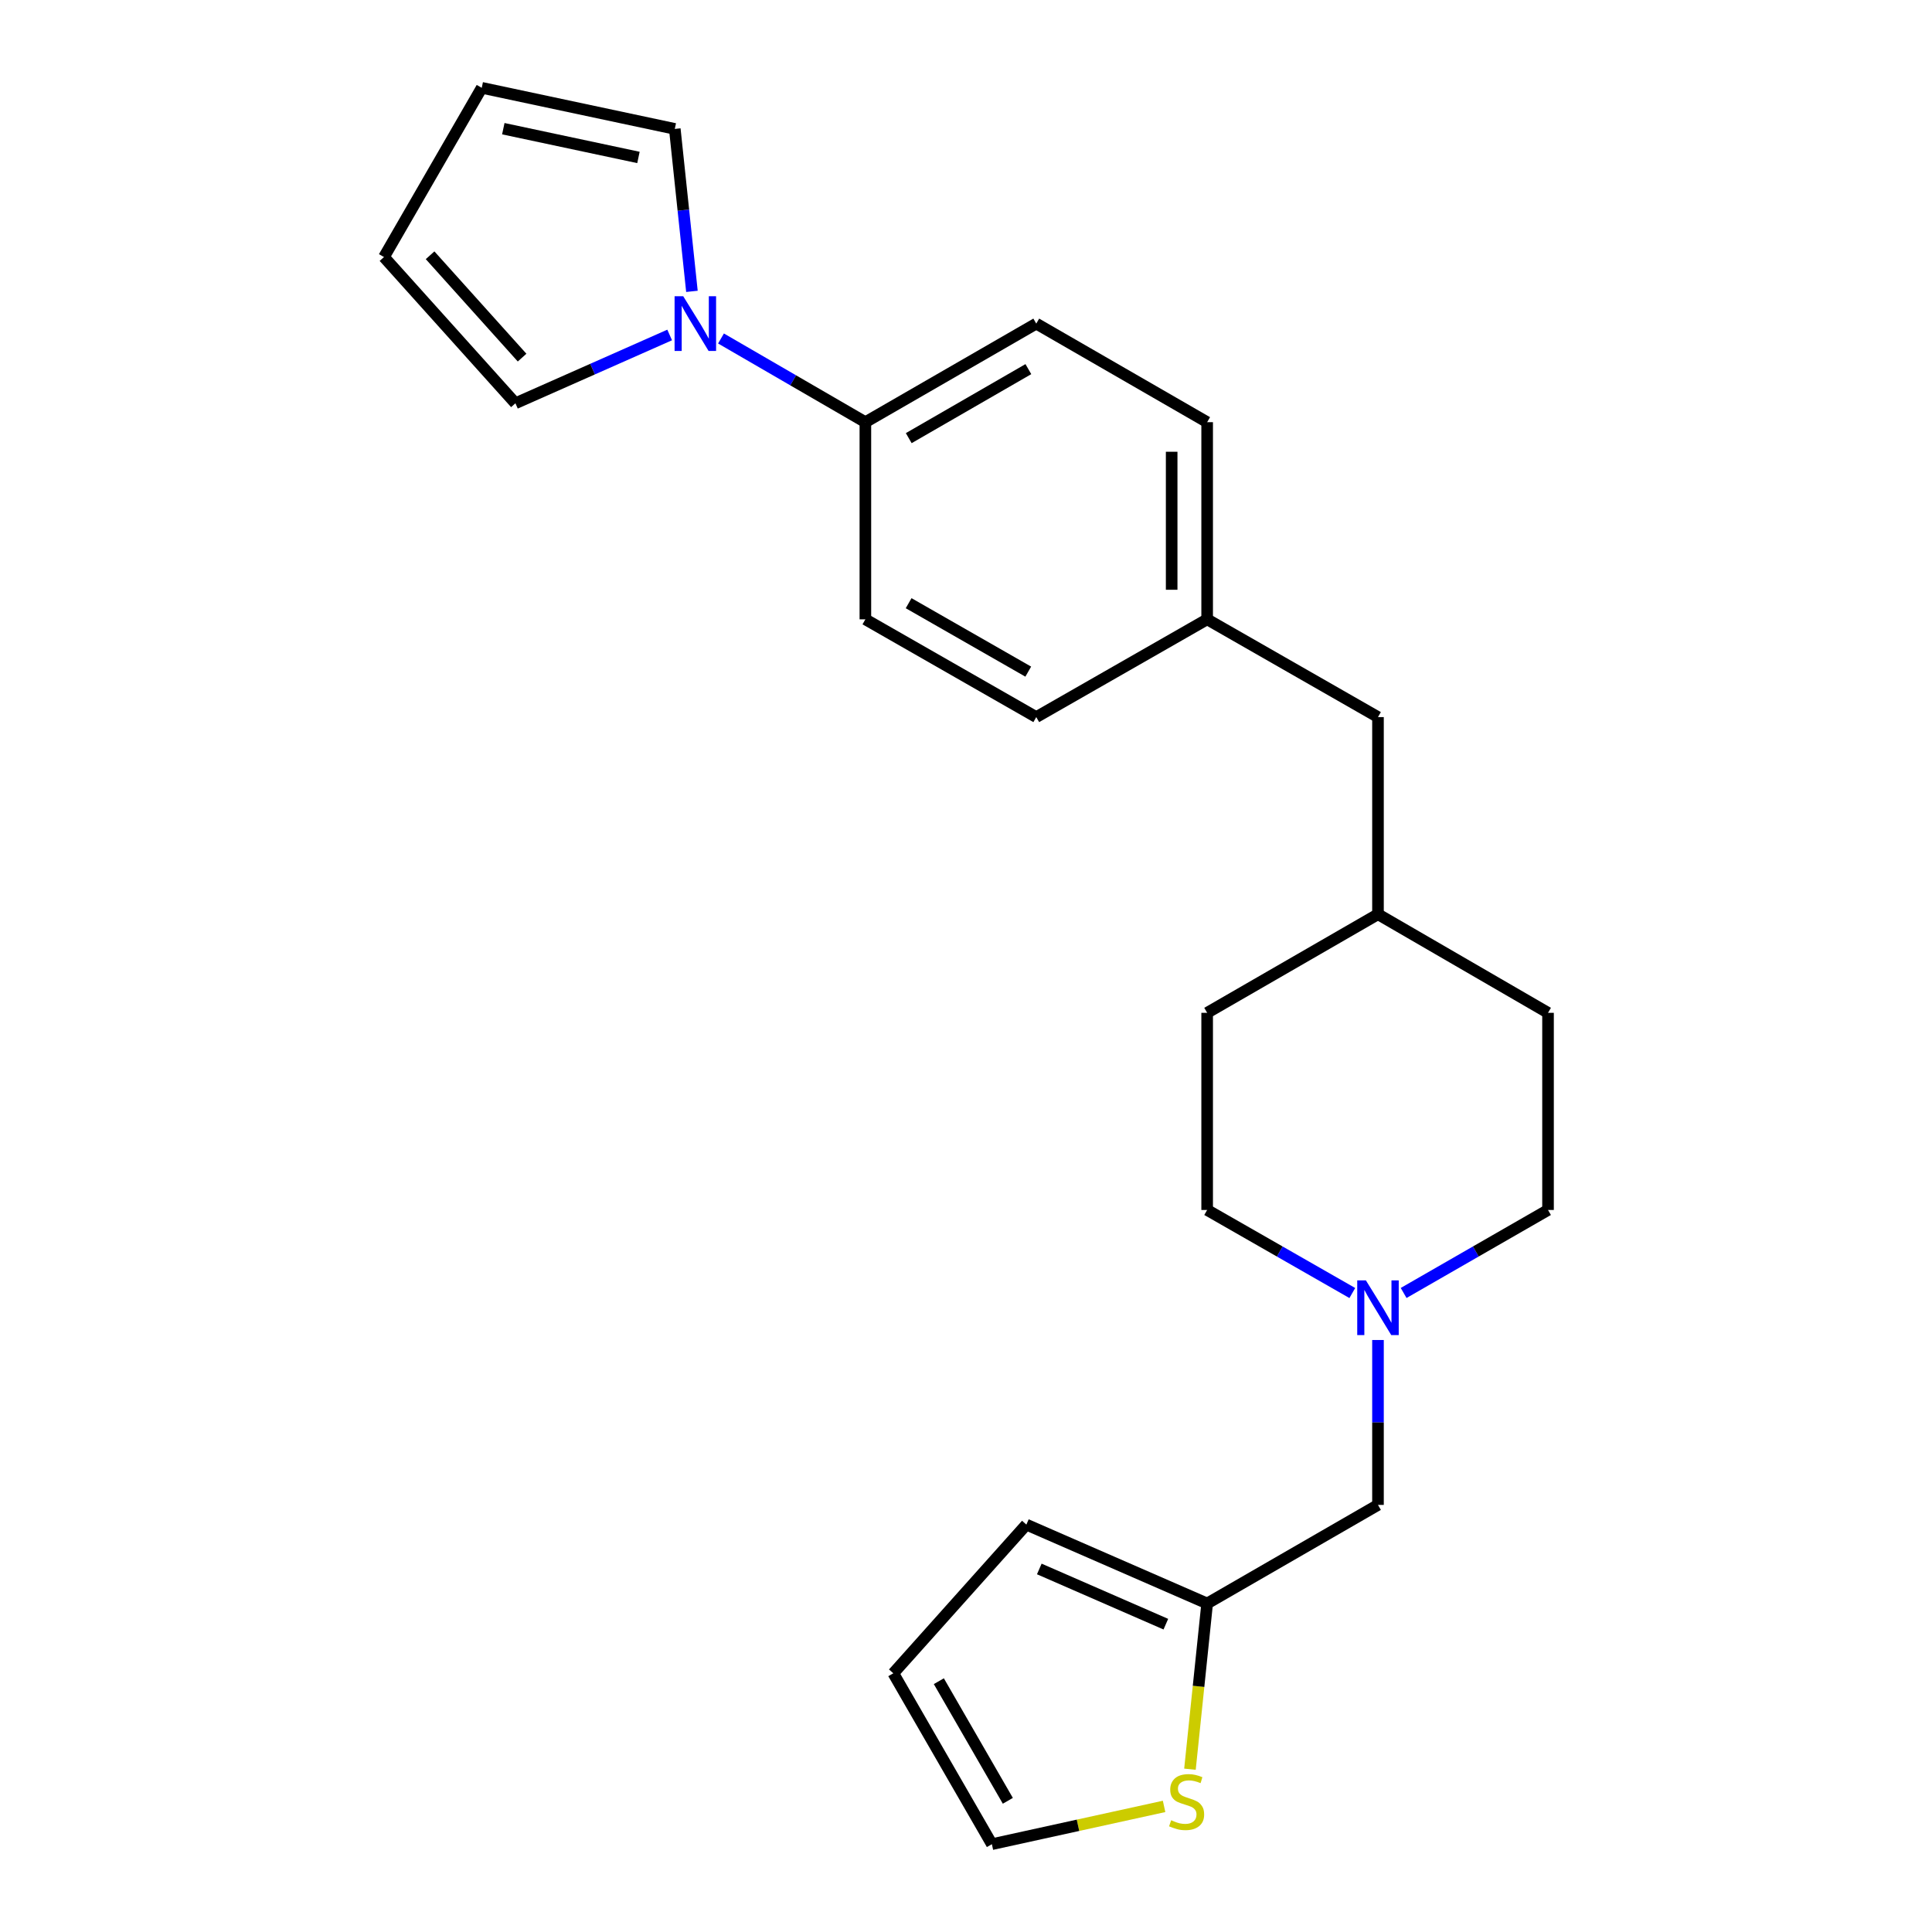 <?xml version='1.0' encoding='iso-8859-1'?>
<svg version='1.1' baseProfile='full'
              xmlns='http://www.w3.org/2000/svg'
                      xmlns:rdkit='http://www.rdkit.org/xml'
                      xmlns:xlink='http://www.w3.org/1999/xlink'
                  xml:space='preserve'
width='1000px' height='1000px' viewBox='0 0 1000 1000'>
<!-- END OF HEADER -->
<rect style='opacity:1.0;fill:#FFFFFF;stroke:none' width='1000' height='1000' x='0' y='0'> </rect>
<path class='bond-3' d='M 373.187,175.2 L 410.552,196.861' style='fill:none;fill-rule:evenodd;stroke:#0000FF;stroke-width:6px;stroke-linecap:butt;stroke-linejoin:miter;stroke-opacity:1' />
<path class='bond-3' d='M 410.552,196.861 L 447.917,218.521' style='fill:none;fill-rule:evenodd;stroke:#000000;stroke-width:6px;stroke-linecap:butt;stroke-linejoin:miter;stroke-opacity:1' />
<path class='bond-4' d='M 358.142,150.806 L 353.706,108.763' style='fill:none;fill-rule:evenodd;stroke:#0000FF;stroke-width:6px;stroke-linecap:butt;stroke-linejoin:miter;stroke-opacity:1' />
<path class='bond-4' d='M 353.706,108.763 L 349.271,66.721' style='fill:none;fill-rule:evenodd;stroke:#000000;stroke-width:6px;stroke-linecap:butt;stroke-linejoin:miter;stroke-opacity:1' />
<path class='bond-5' d='M 346.617,173.382 L 306.698,191.059' style='fill:none;fill-rule:evenodd;stroke:#0000FF;stroke-width:6px;stroke-linecap:butt;stroke-linejoin:miter;stroke-opacity:1' />
<path class='bond-5' d='M 306.698,191.059 L 266.778,208.735' style='fill:none;fill-rule:evenodd;stroke:#000000;stroke-width:6px;stroke-linecap:butt;stroke-linejoin:miter;stroke-opacity:1' />
<path class='bond-0' d='M 699.955,669.271 L 662.388,647.775' style='fill:none;fill-rule:evenodd;stroke:#0000FF;stroke-width:6px;stroke-linecap:butt;stroke-linejoin:miter;stroke-opacity:1' />
<path class='bond-0' d='M 662.388,647.775 L 624.82,626.28' style='fill:none;fill-rule:evenodd;stroke:#000000;stroke-width:6px;stroke-linecap:butt;stroke-linejoin:miter;stroke-opacity:1' />
<path class='bond-8' d='M 713.242,693.585 L 713.242,736.261' style='fill:none;fill-rule:evenodd;stroke:#0000FF;stroke-width:6px;stroke-linecap:butt;stroke-linejoin:miter;stroke-opacity:1' />
<path class='bond-8' d='M 713.242,736.261 L 713.242,778.938' style='fill:none;fill-rule:evenodd;stroke:#000000;stroke-width:6px;stroke-linecap:butt;stroke-linejoin:miter;stroke-opacity:1' />
<path class='bond-25' d='M 726.52,669.24 L 763.887,647.76' style='fill:none;fill-rule:evenodd;stroke:#0000FF;stroke-width:6px;stroke-linecap:butt;stroke-linejoin:miter;stroke-opacity:1' />
<path class='bond-25' d='M 763.887,647.76 L 801.255,626.28' style='fill:none;fill-rule:evenodd;stroke:#000000;stroke-width:6px;stroke-linecap:butt;stroke-linejoin:miter;stroke-opacity:1' />
<path class='bond-1' d='M 615.92,915.737 L 620.37,872.848' style='fill:none;fill-rule:evenodd;stroke:#CCCC00;stroke-width:6px;stroke-linecap:butt;stroke-linejoin:miter;stroke-opacity:1' />
<path class='bond-1' d='M 620.37,872.848 L 624.82,829.96' style='fill:none;fill-rule:evenodd;stroke:#000000;stroke-width:6px;stroke-linecap:butt;stroke-linejoin:miter;stroke-opacity:1' />
<path class='bond-6' d='M 602.528,934.991 L 557.963,944.768' style='fill:none;fill-rule:evenodd;stroke:#CCCC00;stroke-width:6px;stroke-linecap:butt;stroke-linejoin:miter;stroke-opacity:1' />
<path class='bond-6' d='M 557.963,944.768 L 513.398,954.545' style='fill:none;fill-rule:evenodd;stroke:#000000;stroke-width:6px;stroke-linecap:butt;stroke-linejoin:miter;stroke-opacity:1' />
<path class='bond-2' d='M 624.82,829.96 L 713.242,778.938' style='fill:none;fill-rule:evenodd;stroke:#000000;stroke-width:6px;stroke-linecap:butt;stroke-linejoin:miter;stroke-opacity:1' />
<path class='bond-7' d='M 624.82,829.96 L 531.246,789.132' style='fill:none;fill-rule:evenodd;stroke:#000000;stroke-width:6px;stroke-linecap:butt;stroke-linejoin:miter;stroke-opacity:1' />
<path class='bond-7' d='M 603.439,840.671 L 537.937,812.091' style='fill:none;fill-rule:evenodd;stroke:#000000;stroke-width:6px;stroke-linecap:butt;stroke-linejoin:miter;stroke-opacity:1' />
<path class='bond-12' d='M 447.917,218.521 L 536.369,167.499' style='fill:none;fill-rule:evenodd;stroke:#000000;stroke-width:6px;stroke-linecap:butt;stroke-linejoin:miter;stroke-opacity:1' />
<path class='bond-12' d='M 470.362,226.779 L 532.279,191.063' style='fill:none;fill-rule:evenodd;stroke:#000000;stroke-width:6px;stroke-linecap:butt;stroke-linejoin:miter;stroke-opacity:1' />
<path class='bond-13' d='M 447.917,218.521 L 447.917,320.566' style='fill:none;fill-rule:evenodd;stroke:#000000;stroke-width:6px;stroke-linecap:butt;stroke-linejoin:miter;stroke-opacity:1' />
<path class='bond-10' d='M 349.271,66.721 L 249.349,45.455' style='fill:none;fill-rule:evenodd;stroke:#000000;stroke-width:6px;stroke-linecap:butt;stroke-linejoin:miter;stroke-opacity:1' />
<path class='bond-10' d='M 330.459,81.496 L 260.514,66.61' style='fill:none;fill-rule:evenodd;stroke:#000000;stroke-width:6px;stroke-linecap:butt;stroke-linejoin:miter;stroke-opacity:1' />
<path class='bond-9' d='M 266.778,208.735 L 198.745,133.049' style='fill:none;fill-rule:evenodd;stroke:#000000;stroke-width:6px;stroke-linecap:butt;stroke-linejoin:miter;stroke-opacity:1' />
<path class='bond-9' d='M 270.234,185.103 L 222.611,132.123' style='fill:none;fill-rule:evenodd;stroke:#000000;stroke-width:6px;stroke-linecap:butt;stroke-linejoin:miter;stroke-opacity:1' />
<path class='bond-26' d='M 513.398,954.545 L 462.376,866.094' style='fill:none;fill-rule:evenodd;stroke:#000000;stroke-width:6px;stroke-linecap:butt;stroke-linejoin:miter;stroke-opacity:1' />
<path class='bond-26' d='M 521.656,932.1 L 485.94,870.184' style='fill:none;fill-rule:evenodd;stroke:#000000;stroke-width:6px;stroke-linecap:butt;stroke-linejoin:miter;stroke-opacity:1' />
<path class='bond-11' d='M 531.246,789.132 L 462.376,866.094' style='fill:none;fill-rule:evenodd;stroke:#000000;stroke-width:6px;stroke-linecap:butt;stroke-linejoin:miter;stroke-opacity:1' />
<path class='bond-23' d='M 198.745,133.049 L 249.349,45.455' style='fill:none;fill-rule:evenodd;stroke:#000000;stroke-width:6px;stroke-linecap:butt;stroke-linejoin:miter;stroke-opacity:1' />
<path class='bond-18' d='M 536.369,167.499 L 624.82,218.521' style='fill:none;fill-rule:evenodd;stroke:#000000;stroke-width:6px;stroke-linecap:butt;stroke-linejoin:miter;stroke-opacity:1' />
<path class='bond-19' d='M 447.917,320.566 L 536.369,371.169' style='fill:none;fill-rule:evenodd;stroke:#000000;stroke-width:6px;stroke-linecap:butt;stroke-linejoin:miter;stroke-opacity:1' />
<path class='bond-19' d='M 470.306,312.213 L 532.222,347.636' style='fill:none;fill-rule:evenodd;stroke:#000000;stroke-width:6px;stroke-linecap:butt;stroke-linejoin:miter;stroke-opacity:1' />
<path class='bond-14' d='M 624.82,626.28 L 624.82,524.235' style='fill:none;fill-rule:evenodd;stroke:#000000;stroke-width:6px;stroke-linecap:butt;stroke-linejoin:miter;stroke-opacity:1' />
<path class='bond-15' d='M 801.255,626.28 L 801.255,524.235' style='fill:none;fill-rule:evenodd;stroke:#000000;stroke-width:6px;stroke-linecap:butt;stroke-linejoin:miter;stroke-opacity:1' />
<path class='bond-16' d='M 624.82,320.566 L 536.369,371.169' style='fill:none;fill-rule:evenodd;stroke:#000000;stroke-width:6px;stroke-linecap:butt;stroke-linejoin:miter;stroke-opacity:1' />
<path class='bond-17' d='M 624.82,320.566 L 713.242,371.169' style='fill:none;fill-rule:evenodd;stroke:#000000;stroke-width:6px;stroke-linecap:butt;stroke-linejoin:miter;stroke-opacity:1' />
<path class='bond-24' d='M 624.82,320.566 L 624.82,218.521' style='fill:none;fill-rule:evenodd;stroke:#000000;stroke-width:6px;stroke-linecap:butt;stroke-linejoin:miter;stroke-opacity:1' />
<path class='bond-24' d='M 606.452,305.259 L 606.452,233.828' style='fill:none;fill-rule:evenodd;stroke:#000000;stroke-width:6px;stroke-linecap:butt;stroke-linejoin:miter;stroke-opacity:1' />
<path class='bond-20' d='M 713.242,371.169 L 713.242,473.213' style='fill:none;fill-rule:evenodd;stroke:#000000;stroke-width:6px;stroke-linecap:butt;stroke-linejoin:miter;stroke-opacity:1' />
<path class='bond-21' d='M 713.242,473.213 L 801.255,524.235' style='fill:none;fill-rule:evenodd;stroke:#000000;stroke-width:6px;stroke-linecap:butt;stroke-linejoin:miter;stroke-opacity:1' />
<path class='bond-22' d='M 713.242,473.213 L 624.82,524.235' style='fill:none;fill-rule:evenodd;stroke:#000000;stroke-width:6px;stroke-linecap:butt;stroke-linejoin:miter;stroke-opacity:1' />
<path  class='atom-0' d='M 353.644 153.339
L 362.924 168.339
Q 363.844 169.819, 365.324 172.499
Q 366.804 175.179, 366.884 175.339
L 366.884 153.339
L 370.644 153.339
L 370.644 181.659
L 366.764 181.659
L 356.804 165.259
Q 355.644 163.339, 354.404 161.139
Q 353.204 158.939, 352.844 158.259
L 352.844 181.659
L 349.164 181.659
L 349.164 153.339
L 353.644 153.339
' fill='#0000FF'/>
<path  class='atom-1' d='M 706.982 662.713
L 716.262 677.713
Q 717.182 679.193, 718.662 681.873
Q 720.142 684.553, 720.222 684.713
L 720.222 662.713
L 723.982 662.713
L 723.982 691.033
L 720.102 691.033
L 710.142 674.633
Q 708.982 672.713, 707.742 670.513
Q 706.542 668.313, 706.182 667.633
L 706.182 691.033
L 702.502 691.033
L 702.502 662.713
L 706.982 662.713
' fill='#0000FF'/>
<path  class='atom-2' d='M 606.187 942.152
Q 606.507 942.272, 607.827 942.832
Q 609.147 943.392, 610.587 943.752
Q 612.067 944.072, 613.507 944.072
Q 616.187 944.072, 617.747 942.792
Q 619.307 941.472, 619.307 939.192
Q 619.307 937.632, 618.507 936.672
Q 617.747 935.712, 616.547 935.192
Q 615.347 934.672, 613.347 934.072
Q 610.827 933.312, 609.307 932.592
Q 607.827 931.872, 606.747 930.352
Q 605.707 928.832, 605.707 926.272
Q 605.707 922.712, 608.107 920.512
Q 610.547 918.312, 615.347 918.312
Q 618.627 918.312, 622.347 919.872
L 621.427 922.952
Q 618.027 921.552, 615.467 921.552
Q 612.707 921.552, 611.187 922.712
Q 609.667 923.832, 609.707 925.792
Q 609.707 927.312, 610.467 928.232
Q 611.267 929.152, 612.387 929.672
Q 613.547 930.192, 615.467 930.792
Q 618.027 931.592, 619.547 932.392
Q 621.067 933.192, 622.147 934.832
Q 623.267 936.432, 623.267 939.192
Q 623.267 943.112, 620.627 945.232
Q 618.027 947.312, 613.667 947.312
Q 611.147 947.312, 609.227 946.752
Q 607.347 946.232, 605.107 945.312
L 606.187 942.152
' fill='#CCCC00'/>
</svg>
